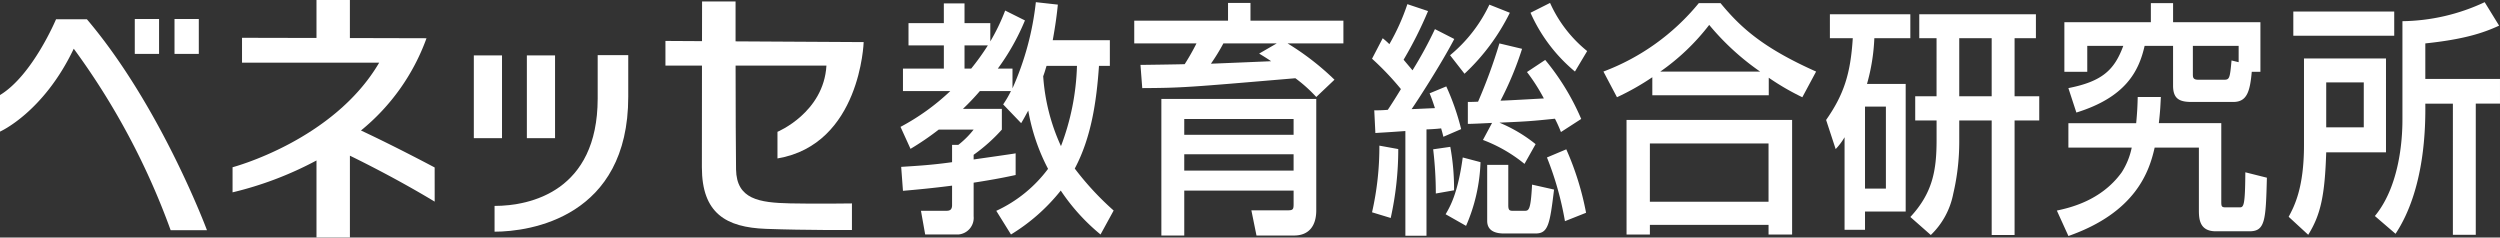<svg xmlns="http://www.w3.org/2000/svg" xmlns:xlink="http://www.w3.org/1999/xlink" width="370" height="35.15" viewBox="0 0 370 35.15">
  <rect x="0" y="0" width="370" height="35.15" fill="#333333" stroke="none"/>
  <defs>
    <clipPath id="clip-path">
      <rect id="長方形_16452" data-name="長方形 16452" width="370" height="35.15" fill="none"/>
    </clipPath>
  </defs>
  <g id="グループ_11916" data-name="グループ 11916" transform="translate(0 0)">
    <rect id="長方形_16448" data-name="長方形 16448" width="4.171" height="12.249" transform="translate(70.126 8.2)" fill="#fff"/>
    <rect id="長方形_16449" data-name="長方形 16449" width="4.172" height="12.249" transform="translate(77.976 8.2)" fill="#fff"/>
    <g id="グループ_11915" data-name="グループ 11915" transform="translate(0 0)">
      <g id="グループ_11914" data-name="グループ 11914" transform="translate(0 0)" clip-path="url(#clip-path)">
        <path id="パス_195" data-name="パス 195" d="M114.956,11.111h4.525v6.166c0,17.836-14.507,19.965-19.786,19.965V33.429c5.282,0,15.24-2.165,15.262-15.872,0-2.026,0-5.191,0-6.446" transform="translate(-26.5 -2.953)" fill="#fff"/>
        <path id="パス_196" data-name="パス 196" d="M152.606,30.179c-4.607-.1-7.942-.612-8.016-5.02-.04-2.371-.059-9.393-.068-15.372h13.446c-.405,6.96-7.248,9.8-7.248,9.8v3.942C163.013,21.446,163.477,6.31,163.477,6.31L144.518,6.2c0-3.421,0-5.9,0-5.9l-4.957,0s-.005,2.417-.01,5.868l-5.412-.031V9.788h5.407c-.008,5.008-.014,10.947-.014,15.049,0,6.8,3.562,8.895,9.49,9.113s12.719.17,12.719.17V30.186s-5.357.079-9.132-.007" transform="translate(-35.654 -0.079)" fill="#fff"/>
        <path id="パス_197" data-name="パス 197" d="M76.789,24.785s-5.8-3.092-10.906-5.472a31.3,31.3,0,0,0,9.7-13.654L64.243,5.63V0H59.3V5.619L48.279,5.594V9.275h20.3c-6.745,11.534-21.7,15.477-21.7,15.477v3.715A51.7,51.7,0,0,0,59.3,23.748v11.4h4.946V23.041c1.926.938,7.144,3.538,12.547,6.8Z" transform="translate(-12.46 0)" fill="#fff"/>
        <path id="パス_198" data-name="パス 198" d="M12.862,3.884H8.293S4.824,12.176,0,15.1V20.51s6.431-2.836,10.915-12.27A106.744,106.744,0,0,1,25.258,35.106h5.374S23.819,16.788,12.862,3.884" transform="translate(0 -1.032)" fill="#fff"/>
        <rect id="長方形_16450" data-name="長方形 16450" width="3.595" height="5.163" transform="translate(25.828 2.813)" fill="#fff"/>
        <rect id="長方形_16451" data-name="長方形 16451" width="3.594" height="5.163" transform="translate(19.947 2.813)" fill="#fff"/>
        <path id="パス_199" data-name="パス 199" d="M195.7,31.319a19.966,19.966,0,0,0,7.663-6.213,29.36,29.36,0,0,1-2.928-8.624c-.394.695-.526.987-1.052,1.864l-2.664-2.777a15.34,15.34,0,0,0,1.151-1.974h-4.6a35.671,35.671,0,0,1-2.5,2.631h5.755V19.3a25.169,25.169,0,0,1-4.176,3.728v.694c.689-.11,5.952-.841,6.216-.913V26.02c-1.382.291-2.7.584-6.216,1.133v4.969a2.466,2.466,0,0,1-2.271,2.7h-4.9l-.625-3.508h3.75c.427,0,.855-.073.855-.841V27.591c-2.829.366-5.164.585-7.269.768l-.263-3.545c2.236-.146,4.407-.256,7.532-.695V21.561h.921a13.172,13.172,0,0,0,2.271-2.265h-5.165a41.329,41.329,0,0,1-4.177,2.85l-1.481-3.252a33.4,33.4,0,0,0,7.368-5.3h-7.006V10.27h6.052V6.835H182.71V3.545h5.229V.622H191V3.545h3.816v2.7a29.664,29.664,0,0,0,2.2-4.567l2.927,1.462a33.734,33.734,0,0,1-4.012,7.126H198.1v2.924A42.649,42.649,0,0,0,201.557.439L204.813.8c-.132,1.316-.329,2.924-.756,5.263h8.453v3.8H210.9c-.361,5.3-1.15,10.634-3.584,15.2a42.868,42.868,0,0,0,5.755,6.212l-1.94,3.545a29.7,29.7,0,0,1-5.887-6.5,28.04,28.04,0,0,1-7.368,6.5ZM191,6.835V10.27h.986a36.116,36.116,0,0,0,2.468-3.435Zm12.138,3.033c-.263.877-.33,1.1-.494,1.535a29.53,29.53,0,0,0,2.631,10.342,36.138,36.138,0,0,0,2.368-11.877Z" transform="translate(-48.251 -0.117)" fill="#fff"/>
        <path id="パス_200" data-name="パス 200" d="M255.583,14.511a21.282,21.282,0,0,0-3.092-2.777c-15.919,1.352-16.676,1.426-22.662,1.462l-.263-3.435c.2,0,5.854-.073,6.545-.109a34.215,34.215,0,0,0,1.743-3.07h-9.21V3.219h13.881V.588h3.322V3.219H259.6V6.581H251.34a39.451,39.451,0,0,1,6.94,5.372Zm0,.292V31.285c0,2.3-1.085,3.727-3.288,3.727h-5.559l-.756-3.727h5.263c.855,0,.987-.073.987-.914V28.362H236.046v6.65h-3.388V14.8Zm-19.538,5.3h16.183V17.764H236.046Zm0,5.3h16.183V22.99H236.046Zm13.683-18.82h-7.894a28.622,28.622,0,0,1-1.842,3c.231,0,8.058-.33,8.914-.366-.427-.291-.756-.511-1.776-1.132Z" transform="translate(-60.776 -0.156)" fill="#fff"/>
        <path id="パス_201" data-name="パス 201" d="M280.856,13.343a41.761,41.761,0,0,0-4.276-4.495l1.579-3.033a11.9,11.9,0,0,1,.987.877A32.309,32.309,0,0,0,281.81.772l3.059,1.023a58.517,58.517,0,0,1-3.618,7.2c.822.987,1.118,1.316,1.316,1.571a59.607,59.607,0,0,0,3.321-6.1l2.863,1.462c-1.941,3.727-5.592,9.355-6.315,10.379,1.119-.037,1.645-.073,3.453-.146-.3-.914-.46-1.389-.788-2.193l2.467-1.023a35.661,35.661,0,0,1,2.2,6.321L287.138,20.4c-.165-.694-.231-.876-.33-1.242-.591.073-1.743.146-2.17.146V35.05h-3.125v-15.5c-3.059.22-3.388.22-4.44.293l-.165-3.362a17.737,17.737,0,0,0,2.007-.073c.493-.731,1.415-2.192,1.941-3.07m-.395,8.88a46.931,46.931,0,0,1-1.118,10.2l-2.763-.841a43.6,43.6,0,0,0,1.085-9.866Zm7.7-.329a34.622,34.622,0,0,1,.559,6.432l-2.7.475a55.691,55.691,0,0,0-.394-6.542Zm4.473,2.266a25.563,25.563,0,0,1-2.138,9.428l-3.026-1.717c.658-1.133,1.81-3.07,2.533-8.405Zm4.341-22.109a31.271,31.271,0,0,1-6.71,9.026l-2.138-2.741A21.711,21.711,0,0,0,293.947.845Zm-2.631,16.3c-.755.037-2.86.147-3.585.147V15.243c.361,0,.692,0,1.513-.037a77.784,77.784,0,0,0,3.158-8.624l3.355.8a48.1,48.1,0,0,1-3.191,7.674c1.315-.036,4.9-.255,6.415-.328a27.217,27.217,0,0,0-2.5-3.91l2.7-1.791a35.6,35.6,0,0,1,5.329,8.734L304.538,19.7a20.66,20.66,0,0,0-.888-1.974c-3.553.366-4.013.4-8.223.584a21.865,21.865,0,0,1,5.361,3.18l-1.645,2.923a21.87,21.87,0,0,0-6.15-3.544Zm2.4,6.213v5.956c0,.731.163.841.689.841h1.678c.659,0,.954,0,1.152-3.875l3.256.731c-.625,5.117-.856,6.5-2.73,6.5h-4.7c-1.02,0-2.467-.255-2.467-1.864V24.562Zm9.867-13.814a23.908,23.908,0,0,1-6.579-8.7L302.926.589a19.245,19.245,0,0,0,5.493,7.126Zm-1.283,11.511a42.648,42.648,0,0,1,2.928,9.392l-3.125,1.242a46.608,46.608,0,0,0-2.664-9.428Z" transform="translate(-73.518 -0.157)" fill="#fff"/>
        <path id="パス_202" data-name="パス 202" d="M330.46,11.6a37.692,37.692,0,0,1-5.23,2.96l-2.006-3.8A33.458,33.458,0,0,0,337.335.638h3.223c2.927,3.545,6.183,6.578,14.143,10.123l-2.039,3.8a36.6,36.6,0,0,1-4.968-2.887v2.595H330.46Zm-3.816,6.322H351.15V34.879h-3.487V33.454H330.1v1.425h-3.454Zm3.454,12.1h17.563V21.4H330.1Zm16.314-19.259a37.5,37.5,0,0,1-7.533-6.907,32.69,32.69,0,0,1-7.235,6.907Z" transform="translate(-85.917 -0.17)" fill="#fff"/>
        <path id="パス_203" data-name="パス 203" d="M370.843,21.076a9.389,9.389,0,0,1-1.316,1.755l-1.414-4.312c2.631-3.764,3.618-6.835,3.946-12.1h-3.387V2.878h11.906V6.423H375.25a28.879,28.879,0,0,1-1.086,6.76h5.725V32.076h-6.02v2.7h-3.026Zm3.026,7.6h3.092V16.546h-3.092Zm25.294-25.8V6.423h-3.157V15.01h3.65v3.581h-3.65V35.548h-3.389V18.592h-4.8v3.179a33.769,33.769,0,0,1-.889,7.674,11.482,11.482,0,0,1-3.321,6.1l-3.027-2.667c3.322-3.582,3.882-6.943,3.882-11.4V18.592H381.3V15.01h3.158V6.423H381.9V2.878ZM387.816,15.01h4.8V6.423h-4.8Z" transform="translate(-97.848 -0.765)" fill="#fff"/>
        <path id="パス_204" data-name="パス 204" d="M430.02,14.524c-.066,1.1-.066,1.864-.3,3.874h9.242V29.909c0,.768,0,.951.658.951H441.7c.592,0,.789-.33.822-5.19l3.19.8c-.164,6.249-.229,7.93-2.565,7.93h-5c-2.5,0-2.5-1.973-2.5-3.252V22.017H429.1c-.79,3.507-2.763,9.574-12.762,13.082l-1.711-3.764c1.843-.4,6.547-1.425,9.6-5.664a10.789,10.789,0,0,0,1.48-3.653h-9.373V18.4h10.032c.165-1.718.2-2.7.229-3.874ZM443.472,10.8c-.263,3-.756,4.458-2.729,4.458h-6.218c-1.808,0-2.7-.512-2.7-2.412V6.96h-4.21c-.856,3.764-2.8,7.6-10.1,9.867l-1.184-3.617c5-.987,6.808-2.668,8.125-6.249h-5.329V10.8h-3.388V3.452h12.8V.638h3.289V3.452h12.926V10.8Zm-1.94-3.838h-6.776v4.166c0,.438,0,.841.758.841h3.913c.757,0,.823-.292,1.052-2.85l1.053.255Z" transform="translate(-110.212 -0.17)" fill="#fff"/>
        <path id="パス_205" data-name="パス 205" d="M463.622,8.771h12.137V22.659h-8.847c-.2,6.285-.789,9.209-2.664,12.206L461.353,32.2c.822-1.534,2.269-4.239,2.269-10.6Zm13.355-3.362H462.043V1.828h14.934ZM466.912,18.967h5.559V12.316h-5.559ZM492.5,3.911c-2.435,1.133-5.362,2.047-10.921,2.631V11.8h11.052v3.655h-3.585V34.864h-3.387V15.459h-4.08c.033,3.362-.033,12.644-4.407,19.259l-3.06-2.631c4.08-4.933,4.08-12.9,4.08-14.361V3.253A29.494,29.494,0,0,0,490.364.439Z" transform="translate(-122.632 -0.117)" fill="#fff"/>
      </g>
    </g>
  </g>
</svg>
